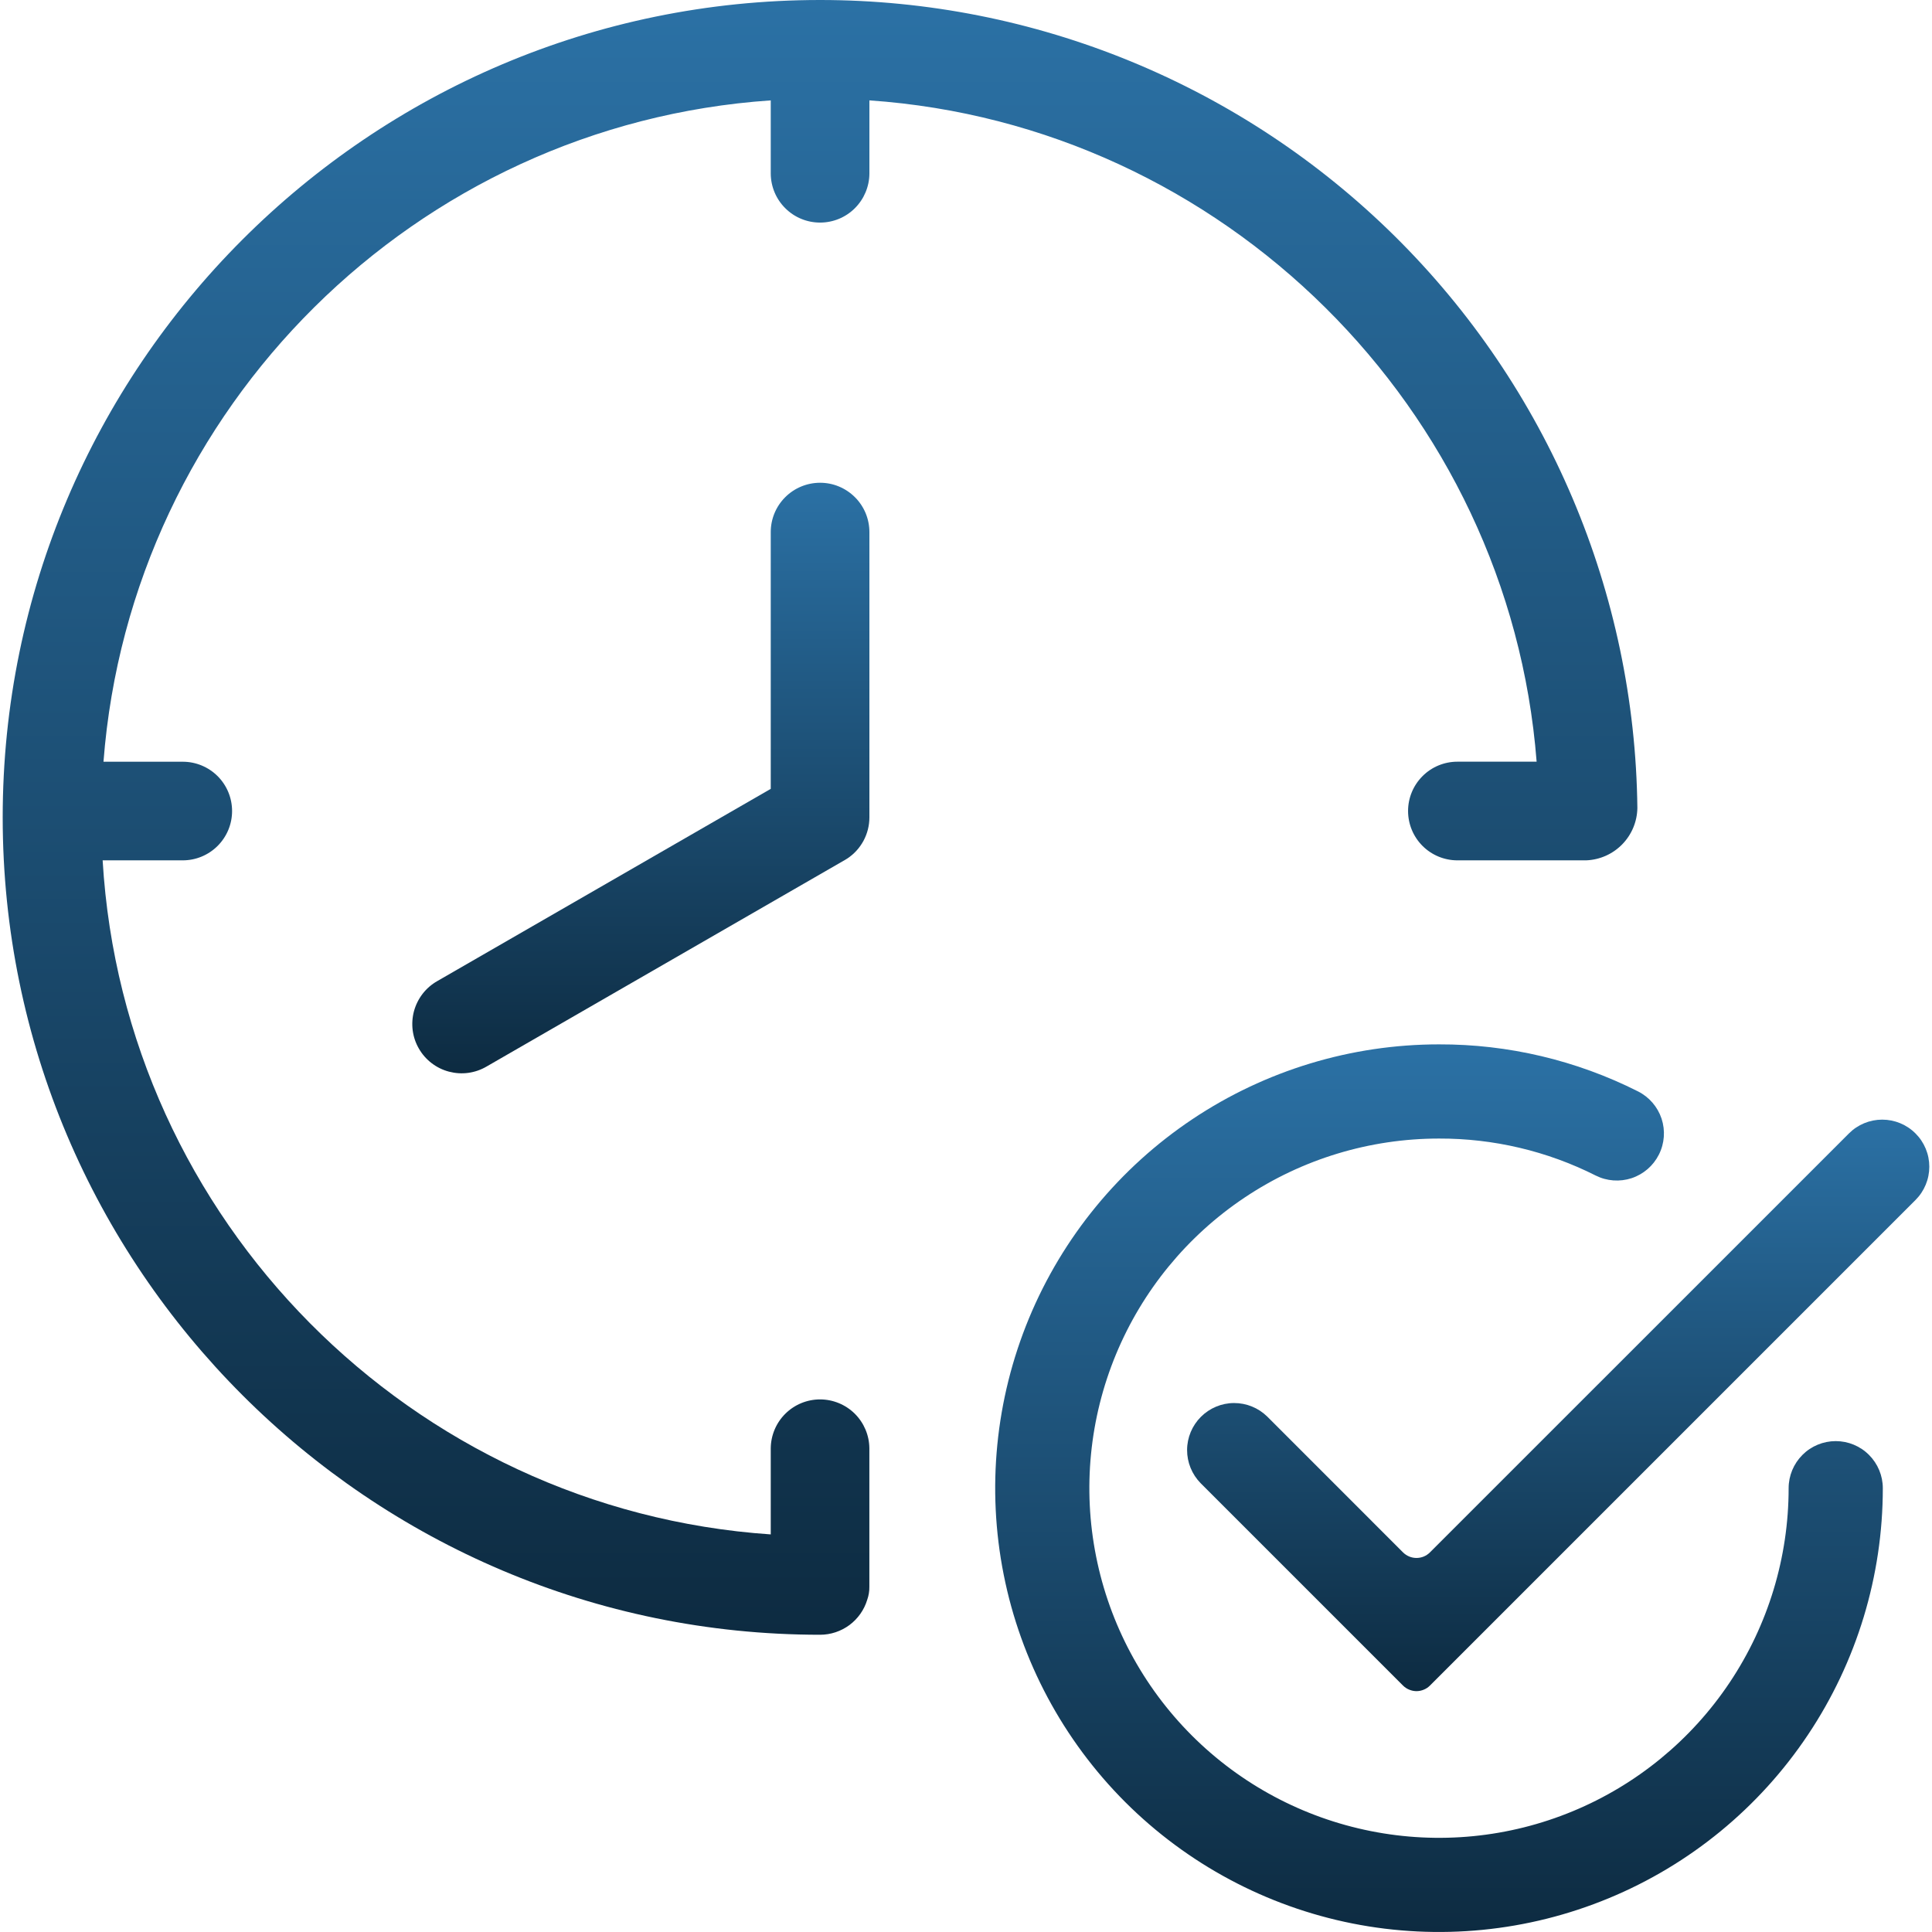 <svg width="48" height="48" viewBox="0 0 48 48" fill="none" xmlns="http://www.w3.org/2000/svg">
<g id="time 1" clip-path="url(#clip0_6773_7122)">
<path id="Vector" d="M47.59 28.16C47.371 27.94 47.073 27.817 46.763 27.817C46.453 27.817 46.155 27.94 45.936 28.16L35.527 38.568C35.483 38.612 35.431 38.647 35.374 38.671C35.316 38.695 35.255 38.707 35.192 38.707C35.13 38.707 35.069 38.695 35.011 38.671C34.954 38.647 34.901 38.612 34.857 38.568L31.484 35.194C31.264 34.978 30.967 34.857 30.658 34.858C30.35 34.859 30.054 34.983 29.836 35.201C29.618 35.419 29.494 35.715 29.493 36.023C29.492 36.332 29.613 36.629 29.829 36.849L34.857 41.877C34.901 41.921 34.954 41.956 35.011 41.979C35.069 42.003 35.13 42.016 35.192 42.016C35.255 42.016 35.316 42.003 35.374 41.979C35.431 41.956 35.483 41.921 35.527 41.877L47.59 29.814C47.699 29.705 47.785 29.576 47.844 29.434C47.903 29.292 47.933 29.14 47.933 28.987C47.933 28.833 47.903 28.681 47.844 28.539C47.785 28.397 47.699 28.268 47.59 28.16Z" fill="url(#paint0_linear_6773_7122)"/>
<path id="Vector_2" d="M45.608 35.804C45.298 35.804 45 35.927 44.781 36.147C44.562 36.366 44.438 36.663 44.438 36.974C44.438 38.692 43.929 40.371 42.974 41.8C42.02 43.228 40.663 44.342 39.076 44.999C37.489 45.657 35.742 45.829 34.057 45.493C32.372 45.158 30.824 44.331 29.609 43.116C28.394 41.901 27.567 40.353 27.232 38.668C26.896 36.983 27.069 35.237 27.726 33.649C28.384 32.062 29.497 30.705 30.925 29.751C32.354 28.796 34.033 28.287 35.752 28.287C37.104 28.283 38.438 28.597 39.645 29.206C39.922 29.345 40.244 29.368 40.538 29.271C40.833 29.173 41.076 28.962 41.215 28.685C41.355 28.408 41.378 28.087 41.281 27.792C41.183 27.498 40.972 27.254 40.695 27.115C39.162 26.342 37.468 25.942 35.751 25.947C33.571 25.947 31.439 26.594 29.626 27.805C27.812 29.017 26.399 30.739 25.564 32.754C24.73 34.769 24.512 36.986 24.937 39.124C25.362 41.263 26.413 43.228 27.954 44.77C29.497 46.312 31.461 47.362 33.6 47.788C35.739 48.213 37.956 47.995 39.971 47.16C41.986 46.326 43.708 44.913 44.919 43.099C46.131 41.286 46.778 39.154 46.778 36.974C46.778 36.663 46.654 36.366 46.435 36.147C46.216 35.927 45.918 35.804 45.608 35.804Z" fill="url(#paint1_linear_6773_7122)"/>
<path id="Vector_3" d="M38.177 18.924H36.208C35.883 18.924 35.571 19.053 35.342 19.283C35.112 19.513 34.983 19.824 34.983 20.149C34.983 20.474 35.112 20.786 35.342 21.016C35.571 21.245 35.883 21.375 36.208 21.375H39.408C39.746 21.362 40.066 21.22 40.302 20.979C40.539 20.737 40.674 20.415 40.68 20.076C40.62 14.731 38.453 9.625 34.652 5.867C30.85 2.108 25.72 9.80761e-05 20.375 0C9.177 0 0.067 9.11 0.067 20.308C0.067 31.505 9.177 40.615 20.375 40.615C20.637 40.615 20.893 40.53 21.104 40.374C21.315 40.217 21.47 39.997 21.546 39.746C21.583 39.641 21.601 39.531 21.599 39.42V35.983C21.597 35.66 21.466 35.351 21.237 35.123C21.007 34.896 20.697 34.768 20.374 34.768C20.051 34.768 19.741 34.896 19.512 35.123C19.282 35.351 19.152 35.66 19.149 35.983V38.122C10.225 37.514 3.08 30.32 2.55 21.375H4.541C4.866 21.375 5.177 21.246 5.407 21.016C5.637 20.786 5.766 20.475 5.766 20.15C5.766 19.825 5.637 19.513 5.407 19.283C5.177 19.054 4.866 18.925 4.541 18.925H2.571C3.248 10.126 10.33 3.094 19.149 2.494V4.316C19.152 4.639 19.282 4.948 19.512 5.175C19.741 5.403 20.051 5.53 20.374 5.53C20.698 5.53 21.008 5.403 21.237 5.175C21.466 4.948 21.597 4.639 21.6 4.316V2.494C30.384 3.098 37.496 10.143 38.177 18.924Z" fill="url(#paint2_linear_6773_7122)"/>
<path id="Vector_4" d="M20.375 11.994C20.05 11.994 19.738 12.123 19.508 12.353C19.278 12.583 19.149 12.894 19.149 13.219V19.599L10.864 24.375C10.723 24.455 10.6 24.561 10.501 24.689C10.402 24.817 10.329 24.963 10.286 25.119C10.244 25.274 10.233 25.437 10.253 25.598C10.274 25.758 10.326 25.913 10.407 26.052C10.488 26.193 10.595 26.315 10.723 26.413C10.852 26.512 10.998 26.584 11.155 26.625C11.311 26.666 11.474 26.677 11.634 26.655C11.794 26.633 11.948 26.58 12.088 26.498L20.986 21.369C21.009 21.356 21.029 21.344 21.047 21.332C21.217 21.221 21.356 21.069 21.453 20.89C21.549 20.711 21.6 20.511 21.6 20.308V13.219C21.6 13.058 21.568 12.899 21.507 12.75C21.445 12.602 21.355 12.466 21.241 12.353C21.127 12.239 20.992 12.149 20.843 12.087C20.695 12.025 20.535 11.994 20.375 11.994Z" fill="url(#paint3_linear_6773_7122)"/>
</g>
<defs>
<linearGradient id="paint0_linear_6773_7122" x1="38.713" y1="27.817" x2="38.713" y2="42.016" gradientUnits="userSpaceOnUse">
<stop stop-color="#2B71A5"/>
<stop offset="1" stop-color="#0D2B41"/>
</linearGradient>
<linearGradient id="paint1_linear_6773_7122" x1="35.751" y1="25.947" x2="35.751" y2="48" gradientUnits="userSpaceOnUse">
<stop stop-color="#2B71A5"/>
<stop offset="1" stop-color="#0D2B41"/>
</linearGradient>
<linearGradient id="paint2_linear_6773_7122" x1="20.374" y1="0" x2="20.374" y2="40.615" gradientUnits="userSpaceOnUse">
<stop stop-color="#2B71A5"/>
<stop offset="1" stop-color="#0D2B41"/>
</linearGradient>
<linearGradient id="paint3_linear_6773_7122" x1="15.922" y1="11.994" x2="15.922" y2="26.666" gradientUnits="userSpaceOnUse">
<stop stop-color="#2B71A5"/>
<stop offset="1" stop-color="#0D2B41"/>
</linearGradient>
<clipPath id="clip0_6773_7122">
<rect width="48" height="48" fill="white"/>
</clipPath>
</defs>
</svg>
